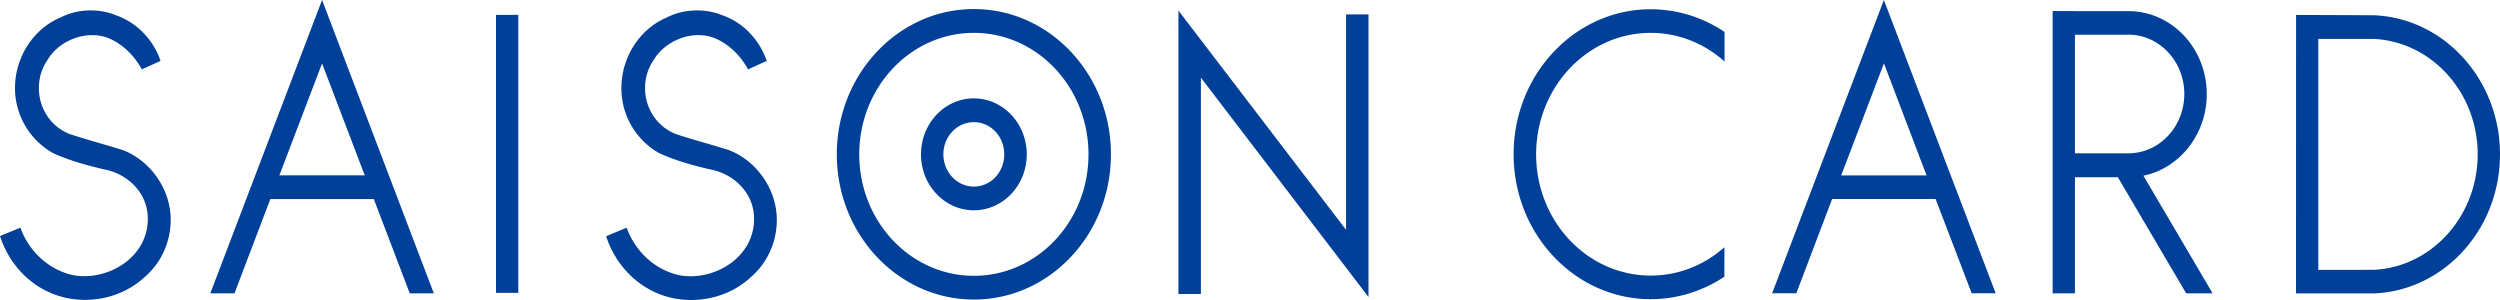 <?xml version="1.0" encoding="utf-8"?>
<svg xmlns="http://www.w3.org/2000/svg" width="200" height="24" viewBox="0 0 200 24">
  <path d="M107.69 18.41l-.015-.037L94.275.845V23.52h1.795V6.21l13.41 17.55V1.152h-1.795V18.41h.005zM77.91.725c-6.05 0-10.965 5.21-10.965 11.625 0 6.41 4.915 11.614 10.965 11.614 6.055 0 10.965-5.205 10.965-11.614 0-6.415-4.91-11.625-10.965-11.625zm0 21.34c-5.065 0-9.17-4.349-9.17-9.715 0-5.367 4.105-9.722 9.17-9.722 5.065 0 9.17 4.355 9.17 9.722 0 5.371-4.105 9.716-9.17 9.716zm0-14.195c-2.34 0-4.23 2.008-4.23 4.48 0 2.472 1.895 4.474 4.23 4.474 2.33 0 4.23-2.002 4.23-4.474 0-2.472-1.9-4.48-4.23-4.48zm0 7.056c-1.345 0-2.44-1.158-2.44-2.576 0-1.43 1.09-2.577 2.44-2.577 1.35 0 2.43 1.148 2.43 2.577 0 1.418-1.075 2.576-2.43 2.576zM9.805 12c-1.4-.438-2.99-.86-4.225-1.277-1.435-.548-2.47-1.977-2.47-3.677 0-.835.245-1.586.665-2.212.96-1.642 3.155-2.445 4.85-1.804 1.175.464 2.135 1.434 2.72 2.519l1.5-.678C12.25 3.145 10.92 1.784 9.26 1.215c-1.375-.568-3.085-.5-4.415.183C2.685 2.295 1.2 4.553 1.2 7.06a5.974 5.974 0 003.015 5.174c1.29.605 2.81 1.006 4.035 1.299 1.92.333 3.575 1.866 3.575 3.958v.068c-.035 3.123-3.315 4.965-6 4.448-1.93-.433-3.505-1.883-4.195-3.796L0 18.884c.765 2.373 2.6 4.214 4.91 4.85 2.285.637 4.885.068 6.625-1.538 1.285-1.08 2.12-2.743 2.12-4.62 0-2.499-1.685-4.762-3.85-5.576zm48.485 0c-1.39-.438-2.99-.86-4.22-1.277-1.43-.548-2.465-1.977-2.465-3.677 0-.835.245-1.586.665-2.212.97-1.642 3.14-2.445 4.85-1.804 1.17.464 2.145 1.434 2.72 2.519l1.5-.678c-.6-1.726-1.91-3.087-3.57-3.656-1.38-.568-3.095-.5-4.425.183-2.155.902-3.635 3.165-3.635 5.669a5.965 5.965 0 003.005 5.173c1.29.605 2.795 1.007 4.035 1.299 1.915.333 3.575 1.867 3.575 3.958v.068c-.035 3.124-3.315 4.965-6.005 4.448-1.925-.433-3.49-1.882-4.19-3.796l-1.64.678c.77 2.373 2.615 4.214 4.915 4.85 2.285.636 4.89.068 6.62-1.539 1.285-1.08 2.12-2.743 2.12-4.62 0-2.509-1.69-4.772-3.855-5.586zM39.68 23.432h1.785V1.189H39.68v22.243zm-22.855.036h1.935l2.865-7.54h8.28l2.875 7.535-.005.005h1.93v-.005L25.765 0l-8.94 23.468zm5.525-9.44l3.415-8.954 3.415 8.955h-6.83zm149.13.027c2.88-.595 5.06-3.296 5.06-6.519 0-3.687-2.815-6.644-6.27-6.644h-.02l-6.04-.005v22.581h1.785V14.18h3.435l5.465 9.288h2.115l-5.545-9.424.015.011zm-5.485-1.789V2.78h4.27l.005-.006c2.47 0 4.475 2.123 4.475 4.746 0 2.618-2.005 4.746-4.475 4.746h-4.275zM189.89 1.22l-6.205-.026v.016l-.005 22.264h6.21c5.62-.209 10.11-5.122 10.11-11.13 0-5.997-4.5-10.915-10.11-11.124zm0 20.366l-4.425.005V3.113h4.425c4.62.214 8.325 4.272 8.325 9.231 0 4.965-3.705 9.033-8.325 9.242zm-48.12 1.877h1.935l2.865-7.541h8.28l2.885 7.541h1.92L150.71 0l-8.94 23.463zm5.525-9.429l3.42-8.965 3.41 8.965h-6.83zM121.09 12.34c0 6.404 4.92 11.594 10.965 11.594 2.16 0 4.19-.663 5.895-1.8l.005-2.357c-1.595 1.419-3.66 2.269-5.9 2.269-5.065 0-9.165-4.345-9.165-9.7 0-5.362 4.1-9.717 9.165-9.717 2.25 0 4.31.866 5.91 2.29V2.56a10.577 10.577 0 00-5.91-1.82c-6.045 0-10.965 5.194-10.965 11.598z" fill="#004098"/>
</svg>
